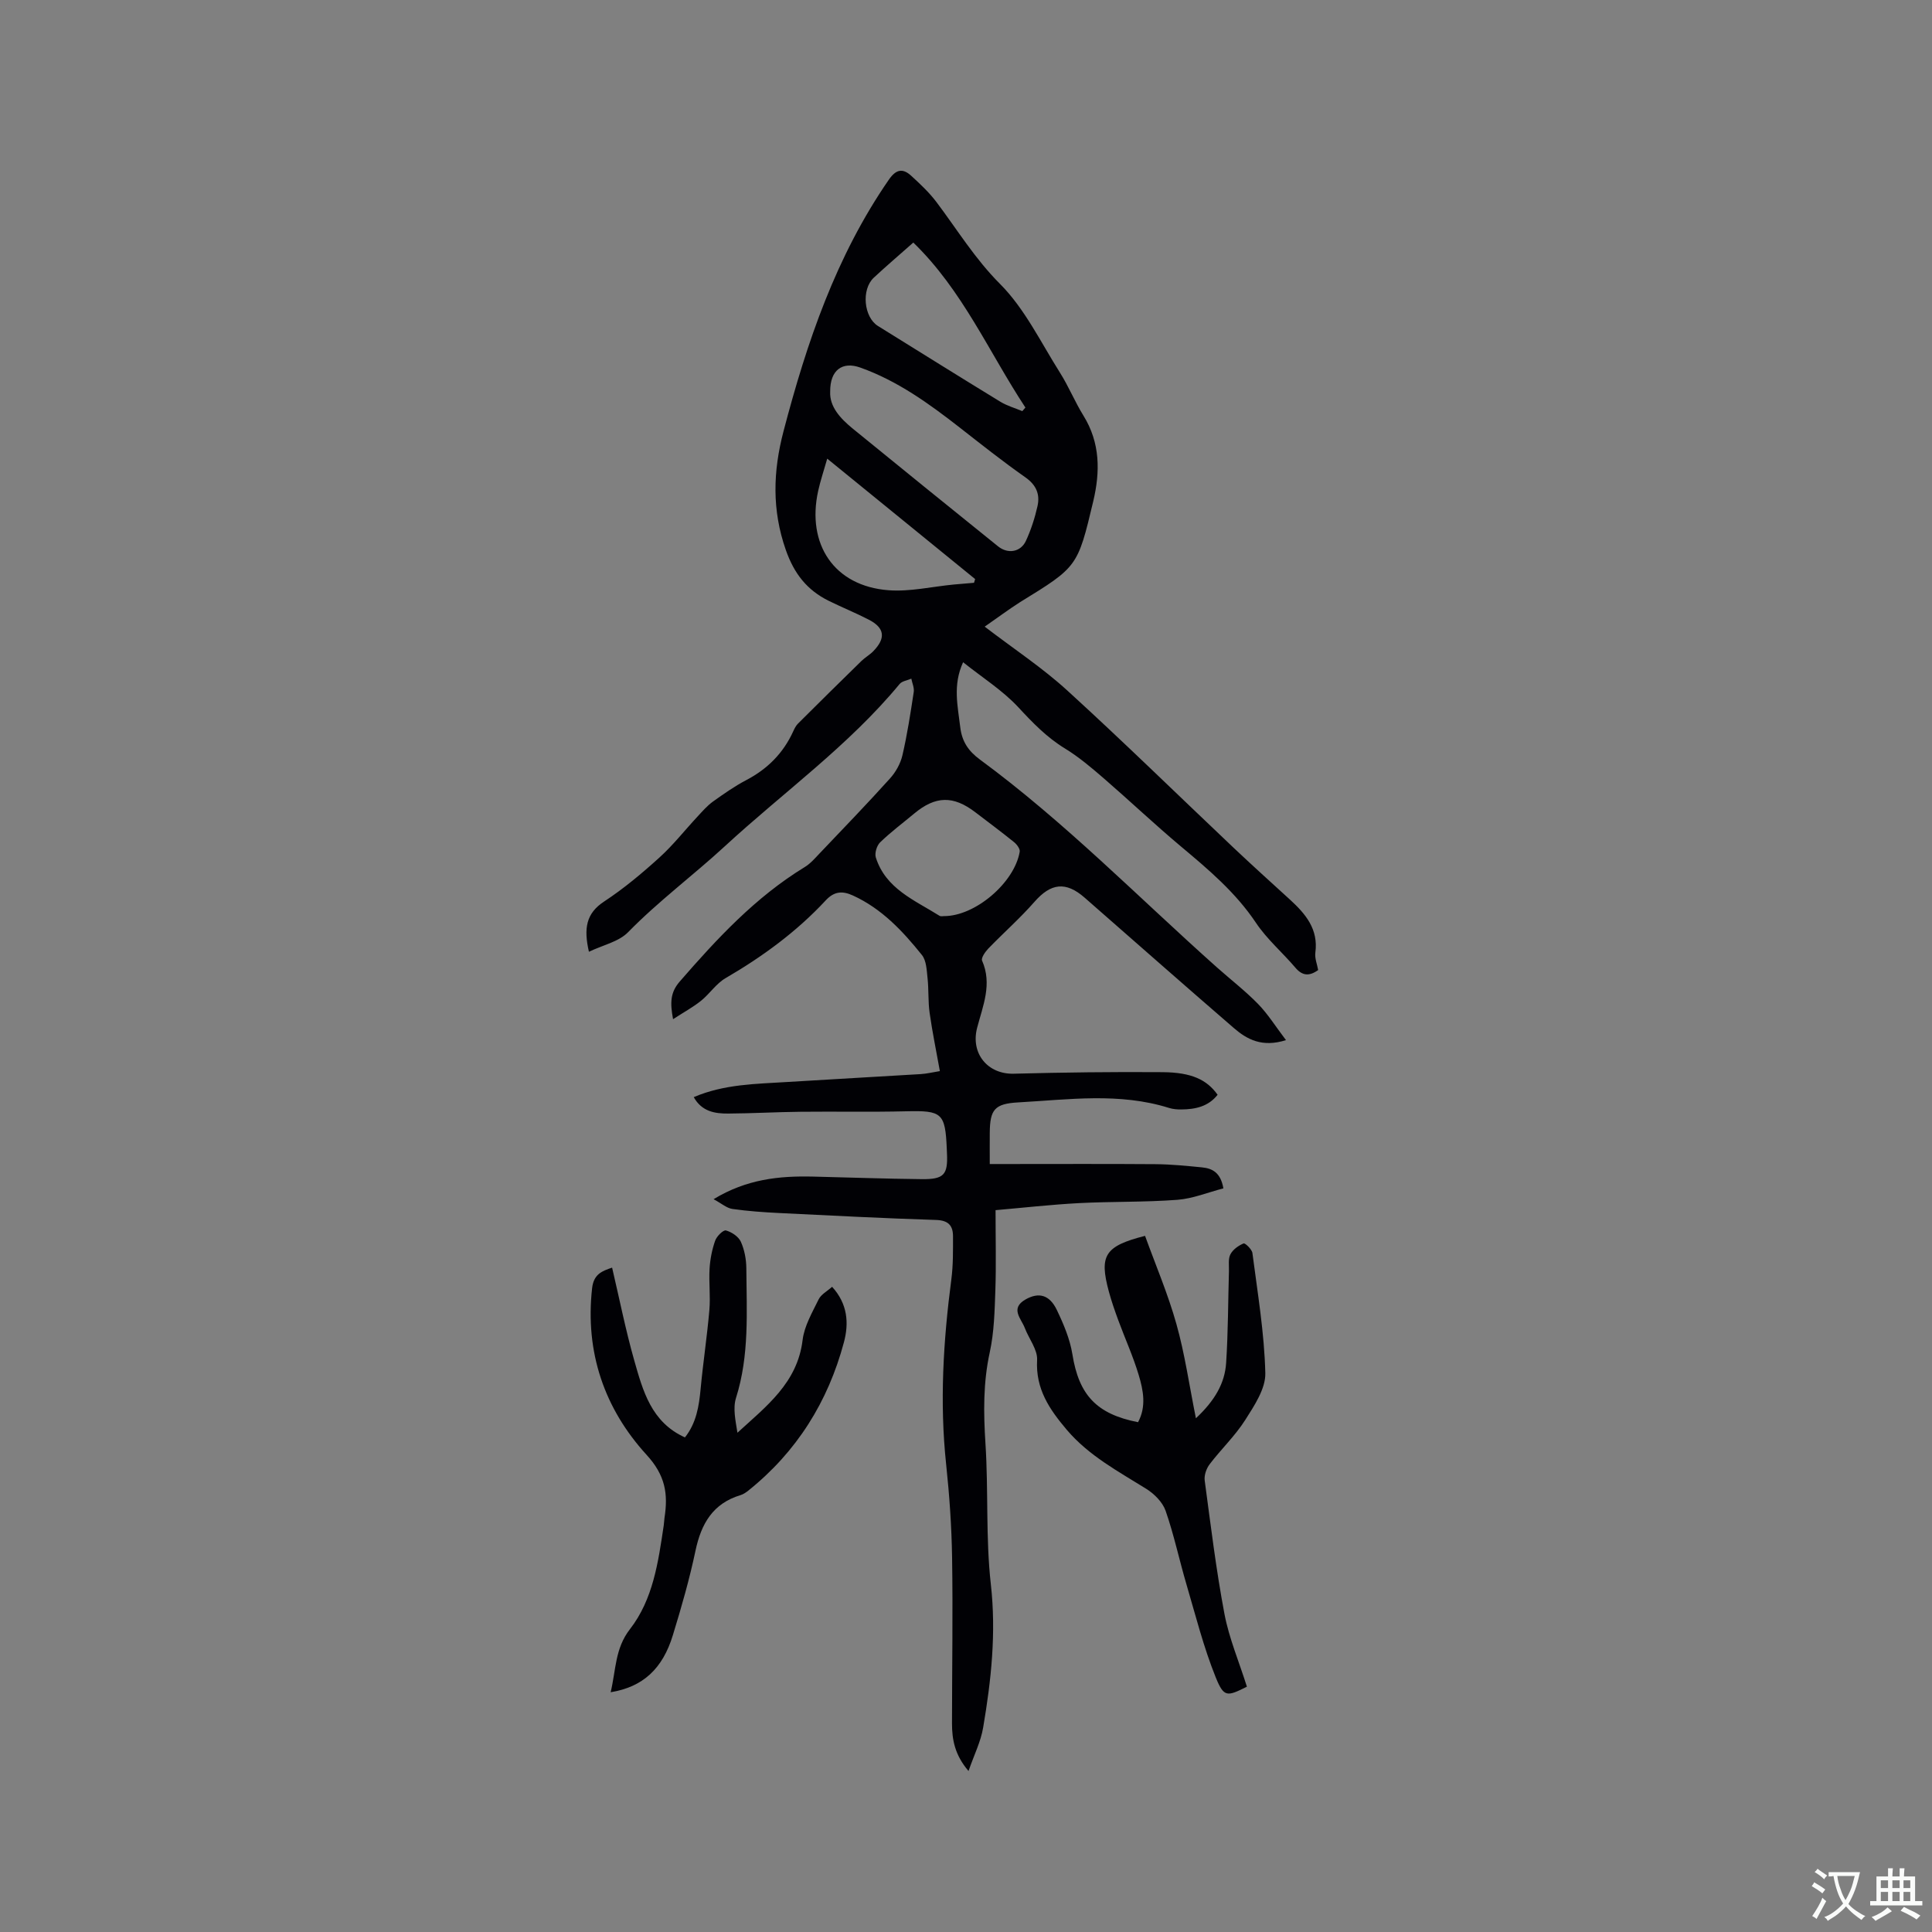 <svg enable-background="new 0 0 400 400" viewBox="0 0 400 400" xmlns="http://www.w3.org/2000/svg"><rect x="0" y="0" width="400" height="400" fill="#808080" stroke="none"/><g fill="#010105"><path d="m203.87 129.74c6.09 4.66 11.97 8.53 17.1 13.22 11.67 10.64 22.95 21.69 34.42 32.55 3.85 3.64 7.79 7.19 11.7 10.76 3.22 2.95 5.89 6.1 5.24 10.95-.16 1.18.38 2.45.58 3.62-1.86 1.33-3.29 1.2-4.73-.51-2.67-3.14-5.89-5.89-8.16-9.29-4.21-6.29-9.82-11.02-15.52-15.79-5.44-4.56-10.6-9.45-15.97-14.1-2.55-2.2-5.16-4.42-8.02-6.17-3.77-2.3-6.69-5.32-9.66-8.53-3.26-3.51-7.45-6.15-11.45-9.34-2.18 4.74-1.1 9.08-.59 13.45.35 2.96 1.68 4.94 4.09 6.71 17.56 12.92 32.78 28.51 49 42.97 2.85 2.54 5.89 4.88 8.55 7.6 2.06 2.11 3.64 4.67 5.8 7.51-4.93 1.55-8.05-.13-10.79-2.5-10.35-8.94-20.61-17.99-30.9-27-3.92-3.43-7-3-10.39.87-2.98 3.4-6.41 6.42-9.56 9.68-.64.67-1.52 1.94-1.28 2.49 2.14 4.87.16 9.35-1.03 13.92-1.38 5.33 2.22 9.63 7.58 9.49 10.28-.27 20.56-.4 30.84-.32 6 .05 9.16 1.57 11.37 4.68-1.92 2.45-4.62 3.02-7.52 3.04-.84.01-1.72-.06-2.52-.31-10.31-3.24-20.8-1.73-31.24-1.15-4.9.27-5.85 1.49-5.89 6.31-.02 2 0 4 0 6.45h3.55c10.29 0 20.58-.05 30.86.03 3.17.03 6.34.35 9.51.66 2.13.21 3.88 1.04 4.45 4.35-3.15.81-6.3 2.12-9.53 2.37-6.75.51-13.56.33-20.33.68-5.88.31-11.75.98-17.31 1.46 0 5.98.14 11.27-.04 16.54-.15 4.31-.25 8.71-1.16 12.89-1.38 6.31-1.3 12.53-.89 18.92.63 9.68.03 19.48 1.11 29.09 1.14 10.09.08 19.88-1.59 29.69-.49 2.91-1.88 5.67-3.03 8.99-2.84-3.32-3.42-6.5-3.42-9.84.01-11.44.2-22.89.02-34.33-.1-6.45-.55-12.91-1.23-19.32-1.37-12.85-.59-25.59 1.08-38.34.38-2.92.34-5.91.34-8.87 0-2.21-.95-3.31-3.49-3.39-10.8-.34-21.59-.9-32.39-1.43-3.27-.16-6.56-.39-9.8-.85-1.17-.17-2.22-1.12-3.89-2.02 6.86-4.17 13.61-4.84 20.54-4.68 7.52.18 15.04.45 22.56.53 4.6.05 5.43-.92 5.22-5.34-.02-.32-.02-.64-.04-.95-.31-7.42-1.01-7.94-8.39-7.76-7.3.18-14.61.02-21.91.1-4.98.05-9.95.34-14.93.37-2.77.02-5.48-.4-7.16-3.4 6.33-2.71 12.92-2.73 19.43-3.14 9.19-.57 18.39-1.07 27.58-1.63 1.24-.08 2.47-.38 3.95-.62-.75-4.17-1.56-8.09-2.12-12.04-.34-2.37-.17-4.81-.43-7.2-.18-1.64-.23-3.63-1.17-4.8-3.98-4.96-8.32-9.6-14.29-12.32-2.16-.99-3.87-.88-5.62 1.01-6.03 6.49-13.1 11.66-20.75 16.11-1.94 1.13-3.29 3.25-5.08 4.69-1.65 1.32-3.54 2.35-5.78 3.8-.64-3.43-.57-5.53 1.37-7.78 7.74-8.91 15.71-17.5 25.9-23.72 1.15-.7 2.08-1.78 3.03-2.78 4.89-5.14 9.83-10.25 14.58-15.52 1.2-1.32 2.2-3.09 2.6-4.81 1.01-4.33 1.68-8.74 2.35-13.13.13-.87-.32-1.84-.5-2.76-.82.36-1.91.49-2.42 1.1-10.56 12.78-24.08 22.43-36.16 33.57-6.54 6.03-13.77 11.39-20.07 17.83-1.94 1.98-5.22 2.66-8.1 4.04-1.1-4.82-.61-7.94 3.16-10.41 4.06-2.67 7.83-5.83 11.44-9.1 2.86-2.59 5.27-5.68 7.92-8.52.99-1.07 1.97-2.2 3.14-3.05 2.24-1.6 4.51-3.2 6.94-4.47 4.38-2.3 7.64-5.57 9.69-10.07.26-.57.56-1.18 1-1.62 4.35-4.34 8.72-8.65 13.12-12.95.75-.74 1.72-1.27 2.45-2.02 2.65-2.71 2.38-4.84-.89-6.53-2.72-1.41-5.58-2.56-8.33-3.92-4.47-2.21-7.15-5.6-8.87-10.51-2.91-8.29-2.65-16.31-.49-24.56 4.82-18.41 10.87-36.29 21.83-52.14 1.47-2.12 2.84-2.4 4.59-.81 1.86 1.7 3.74 3.46 5.25 5.46 4.3 5.71 7.97 11.75 13.16 16.95 5.13 5.14 8.45 12.11 12.41 18.37 1.81 2.86 3.09 6.04 4.87 8.91 3.49 5.65 3.48 11.62 2.01 17.79-3.22 13.52-3.24 13.5-15.14 20.82-2.41 1.54-4.69 3.25-7.32 5.07zm-31.99-48.65c-.15 3.1 2.07 5.52 4.66 7.64 10 8.16 20.04 16.28 30.09 24.38 2.04 1.65 4.7 1.2 5.78-1.14 1.05-2.28 1.84-4.72 2.39-7.17.55-2.43-.23-4.37-2.49-5.96-4.67-3.28-9.15-6.83-13.65-10.35-6.36-4.96-12.86-9.65-20.55-12.39-3.68-1.32-6.27.48-6.23 4.99zm23.54 108.58c6.47.04 14.61-6.91 15.7-13.33.1-.58-.58-1.5-1.14-1.96-2.63-2.13-5.36-4.15-8.05-6.21-4.56-3.49-8.25-3.41-12.67.28-2.36 1.97-4.83 3.81-7.03 5.94-.7.67-1.18 2.25-.9 3.14 2.05 6.49 8.04 8.84 13.16 12.06.31.2.83.07.93.08zm16.24-104.55c.21-.25.43-.49.64-.74-7.54-11.44-13.02-24.3-23.21-34.16-2.98 2.64-5.64 4.9-8.19 7.28-2.61 2.44-2.06 8.17.87 9.99 8.44 5.24 16.87 10.51 25.35 15.69 1.39.85 3.02 1.3 4.54 1.94zm-40.39 9.84c-.7 2.46-1.41 4.55-1.88 6.69-2.42 11 3.28 19.69 14.55 20.55 4.45.34 9.02-.75 13.53-1.18 1.39-.13 2.79-.24 4.19-.36.08-.26.15-.51.23-.77-10.09-8.22-20.19-16.43-30.62-24.93z"/><path d="m258.16 349.21c-4.1 2.05-4.76 2.27-6.46-1.94-2.51-6.22-4.16-12.8-6.06-19.25-1.49-5.06-2.58-10.25-4.31-15.22-.62-1.78-2.33-3.5-3.99-4.54-5.83-3.64-11.9-6.85-16.48-12.24-3.58-4.23-6.47-8.44-6.14-14.44.12-2.15-1.69-4.39-2.54-6.62-.75-1.98-3.12-4.06.16-5.93 2.72-1.54 4.95-.97 6.46 2.17 1.4 2.92 2.72 6.03 3.23 9.2 1.34 8.36 4.94 12.36 13.59 14.05 1.74-3.21 1.1-6.58.14-9.76-1.15-3.84-2.82-7.52-4.21-11.29-.73-1.98-1.43-3.98-1.98-6.02-2.01-7.46-.86-9.38 7.5-11.51 2.18 6.02 4.75 12.04 6.5 18.28 1.73 6.15 2.63 12.53 4.03 19.49 3.93-3.69 5.99-7.26 6.26-11.49.41-6.33.4-12.69.58-19.03.03-1.16-.19-2.49.31-3.44.52-.99 1.67-1.8 2.72-2.24.3-.13 1.73 1.21 1.83 1.99 1.07 8.27 2.47 16.55 2.67 24.86.08 3.22-2.28 6.74-4.17 9.72-2.09 3.28-4.99 6.03-7.36 9.15-.67.88-1.16 2.28-1.02 3.35 1.24 9.23 2.36 18.49 4.09 27.64.96 5.04 3.01 9.86 4.65 15.06z"/><path d="m126.43 350.36c1.11-4.66.89-9.06 3.98-13.04 4.82-6.19 5.88-13.94 7.01-21.51.08-.52.08-1.06.16-1.58.76-4.91.2-8.75-3.71-13.02-8.72-9.54-12.77-21.23-11.28-34.51.33-2.92 2.08-3.56 4.14-4.25 1.51 6.43 2.79 12.89 4.58 19.2 1.79 6.27 3.5 12.79 10.5 15.95 2.37-2.99 2.91-6.46 3.25-10.08.51-5.45 1.34-10.87 1.81-16.32.24-2.83-.13-5.71.04-8.55.12-1.95.51-3.95 1.16-5.79.32-.91 1.68-2.25 2.22-2.11 1.18.32 2.6 1.26 3.09 2.33.76 1.68 1.13 3.67 1.14 5.53.06 8.98.65 17.99-2.13 26.79-.69 2.17-.1 4.74.29 7.23 5.98-5.48 12.42-10.32 13.49-19.19.35-2.91 2-5.71 3.32-8.42.5-1.03 1.77-1.69 2.79-2.6 3.22 3.53 3.51 7.52 2.44 11.5-3.29 12.3-9.76 22.65-19.76 30.67-.49.39-1.05.78-1.64.96-5.73 1.72-8.14 5.92-9.32 11.48-1.24 5.89-2.91 11.71-4.68 17.48-2.13 7.02-6.23 10.76-12.89 11.85z"/></g><path d="m377.9 391.2c-.2.3-.4.5-.6.8-.7-.6-1.4-1-2.2-1.5.2-.3.4-.5.5-.8.6.4 1.4.8 2.3 1.5zm-1.8 6.1c-.2-.2-.5-.4-.9-.6.4-.6.8-1.2 1.2-1.9s.7-1.3.9-1.9c.3.3.5.5.8.7-.7 1.3-1.4 2.6-2 3.7zm2.2-9c-.3.3-.5.5-.6.8-.6-.6-1.3-1.1-2-1.5.3-.3.5-.5.6-.7.6.5 1.3.9 2 1.4zm.3.2v-.9h2 4.5c-.3 1.3-.6 2.5-1 3.6s-.9 2.1-1.4 3c.4.5 1 1 1.6 1.4s1.2.8 1.9 1.1c-.3.2-.5.4-.8.8-.4-.3-1-.7-1.6-1.2s-1.2-1.1-1.6-1.6c-.5.6-1.1 1.1-1.7 1.6s-1.4.9-2.1 1.4c-.1-.3-.3-.5-.7-.8.6-.2 1.2-.5 1.9-1s1.4-1.1 2-1.8c-.5-.8-.9-1.6-1.2-2.5s-.6-2-.8-3.2c-.4.1-.7.1-1 .1zm2.5 2.7c.3 1 .7 1.7 1 2.2.3-.5.6-1.1 1-2s.6-1.9.9-3h-3.2-.4c.1.9.3 1.8.7 2.8z" fill="#fafbfa"/><path d="m396.5 388.5v1.5 3.6h1.5v.9c-.4 0-1 0-1.7 0h-7.9c-.5 0-.9 0-1.2 0v-.9h1.3v-3.5c0-.7 0-1.2 0-1.6h2.4c0-.8 0-1.4 0-1.7h1c0 .3-.1.8-.1 1.7h1.5c0-.8 0-1.4 0-1.7h1c0 .3-.1.9-.1 1.7zm-8.2 9.2c-.2-.3-.5-.5-.8-.8.8-.3 1.4-.6 1.9-.9s1-.7 1.4-1.1c.3.3.6.5.9.8-1.6 1-2.8 1.6-3.4 2zm2.6-6.8v-1.6h-1.5v1.6zm0 2.7v-1.9h-1.5v1.9zm2.4-2.7v-1.6h-1.5v1.6zm0 2.7v-1.9h-1.5v1.9zm.2 2 .7-.8c.4.2.9.5 1.6.8s1.3.7 1.8 1c-.3.3-.5.5-.8.8-.4-.3-1.5-1-3.3-1.8zm2-4.7v-1.6h-1.4v1.6zm0 2.7v-1.9h-1.4v1.9z" fill="#fafbfa"/></svg>